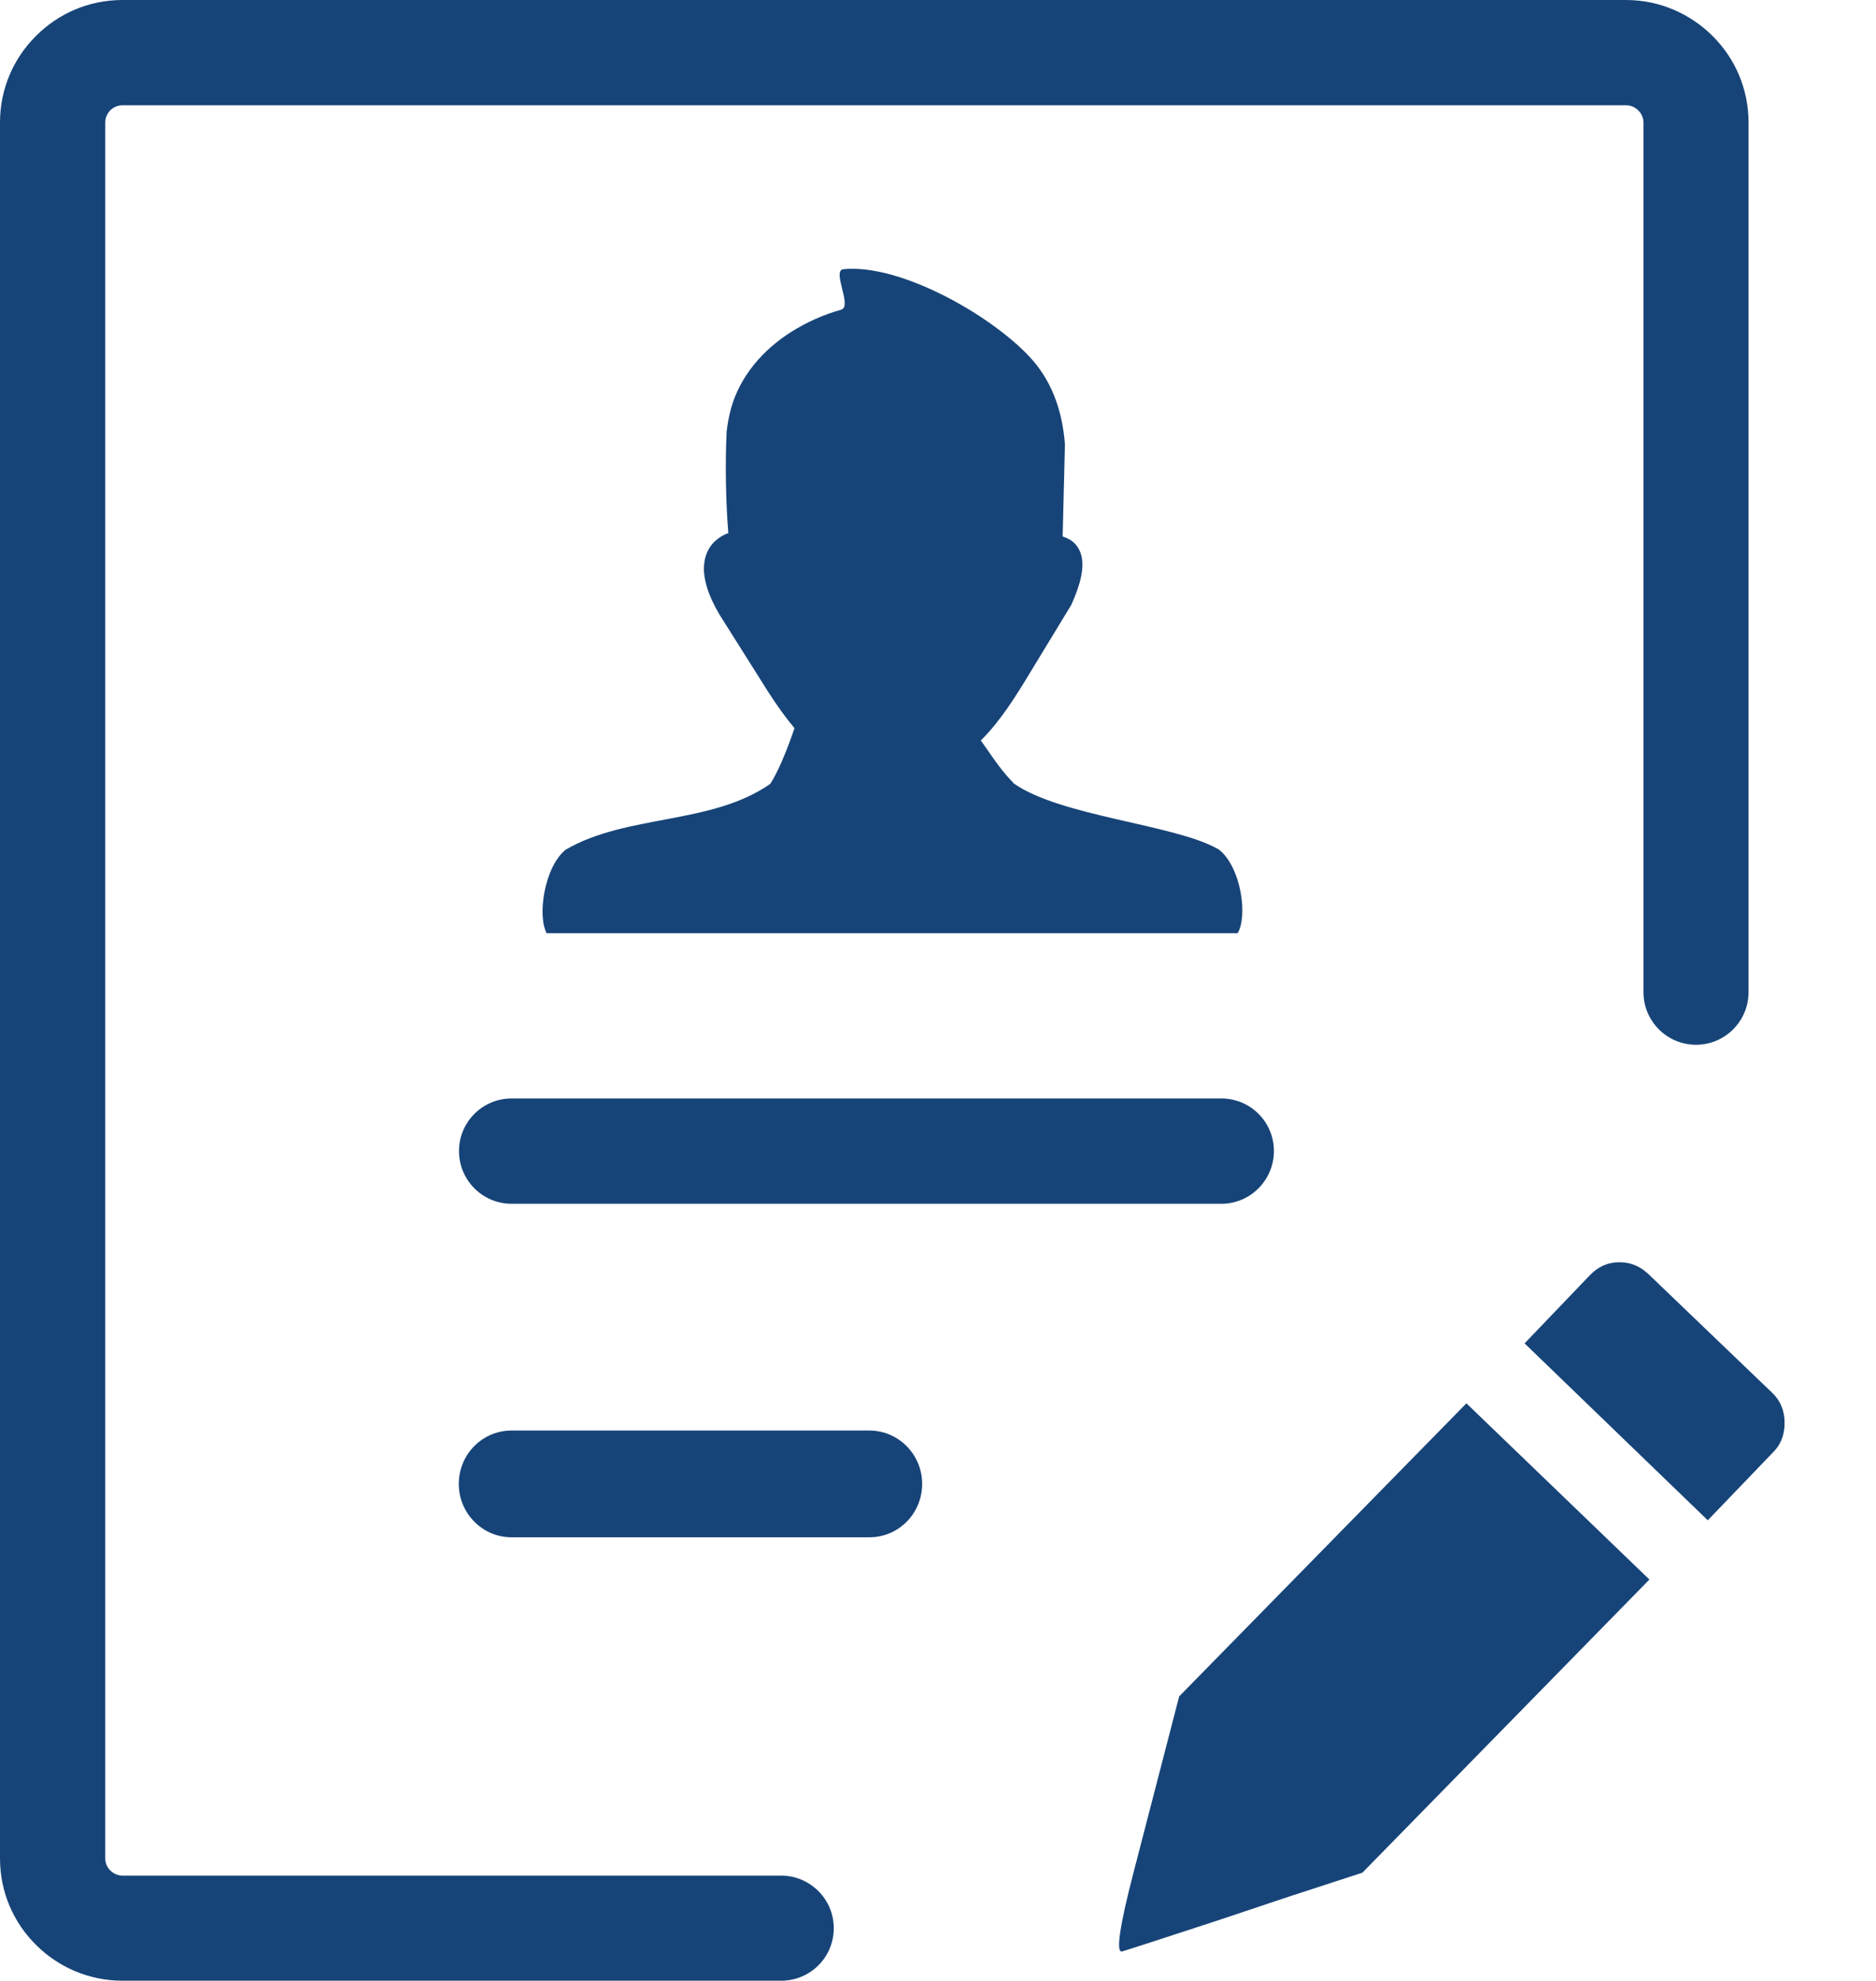 

<svg width="18" height="19" viewBox="0 0 18 19" fill="none" xmlns="http://www.w3.org/2000/svg">
<g clip-path="url(#clip0_667_2505)">
<path d="M7.495 17.99C7.773 17.99 8 18.216 8 18.494C8 18.773 7.775 18.998 7.495 18.998H1.175C0.852 18.998 0.558 18.867 0.345 18.654C0.131 18.442 0 18.15 0 17.825V1.175C0 0.85 0.131 0.558 0.345 0.345C0.558 0.131 0.85 0 1.175 0H15.602C15.925 0 16.219 0.133 16.432 0.345C16.646 0.558 16.777 0.85 16.777 1.175V9.517C16.777 9.795 16.551 10.021 16.273 10.021C15.995 10.021 15.769 9.795 15.769 9.517V1.175C15.769 1.13 15.75 1.089 15.719 1.059C15.688 1.028 15.647 1.01 15.604 1.01H1.175C1.13 1.01 1.089 1.028 1.058 1.058C1.028 1.09 1.01 1.13 1.01 1.175V17.825C1.01 17.87 1.028 17.912 1.059 17.941C1.09 17.972 1.132 17.99 1.177 17.99H7.495ZM5.248 8.956C5.152 8.79 5.222 8.317 5.427 8.15C6.015 7.807 6.825 7.914 7.391 7.518C7.424 7.468 7.459 7.397 7.495 7.318C7.546 7.201 7.594 7.072 7.623 6.984C7.498 6.836 7.39 6.669 7.288 6.505L6.947 5.964C6.824 5.778 6.759 5.608 6.754 5.469C6.753 5.404 6.763 5.344 6.788 5.291C6.813 5.236 6.852 5.191 6.906 5.155C6.93 5.138 6.958 5.124 6.988 5.113C6.964 4.82 6.957 4.45 6.972 4.139C6.98 4.067 6.994 3.992 7.014 3.918C7.101 3.607 7.319 3.357 7.589 3.185C7.738 3.091 7.901 3.018 8.072 2.97C8.18 2.939 7.979 2.595 8.092 2.582C8.633 2.527 9.507 3.02 9.884 3.428C10.072 3.632 10.191 3.904 10.218 4.263L10.196 5.146C10.29 5.175 10.351 5.234 10.376 5.331C10.403 5.44 10.374 5.59 10.281 5.797C10.28 5.8 10.278 5.805 10.275 5.808L9.887 6.446C9.745 6.681 9.599 6.916 9.411 7.102C9.428 7.127 9.446 7.151 9.463 7.176C9.541 7.289 9.618 7.402 9.717 7.502C9.72 7.505 9.723 7.51 9.725 7.513C10.171 7.829 11.258 7.906 11.676 8.138L11.693 8.147C11.908 8.312 11.974 8.786 11.875 8.951H5.248V8.956ZM15.817 12.221C15.735 12.143 15.641 12.105 15.532 12.107C15.423 12.108 15.33 12.152 15.254 12.232L14.628 12.885L16.386 14.582L17.018 13.924C17.094 13.846 17.125 13.748 17.123 13.639C17.122 13.533 17.083 13.434 17.006 13.361L15.817 12.221ZM13.072 17.962C12.84 18.037 12.608 18.113 12.378 18.188C12.146 18.265 11.914 18.343 11.684 18.42C11.138 18.599 10.832 18.698 10.767 18.717C10.705 18.736 10.74 18.48 10.88 17.945L11.314 16.271L14.07 13.46L15.826 15.15L13.072 17.962ZM4.908 14.745C4.63 14.745 4.402 14.516 4.402 14.233C4.402 13.95 4.628 13.721 4.908 13.721H8.342C8.62 13.721 8.848 13.95 8.848 14.233C8.848 14.516 8.622 14.745 8.342 14.745H4.908ZM4.908 11.546C4.63 11.546 4.404 11.32 4.404 11.04C4.404 10.762 4.63 10.536 4.908 10.536H11.719C11.998 10.536 12.223 10.762 12.223 11.04C12.223 11.318 11.998 11.546 11.719 11.546H4.908Z" fill="#174478"/>
</g>
<defs>
<clipPath id="clip0_667_2505">
<rect width="17.123" height="19" fill="white"/>
</clipPath>
</defs>
</svg>



